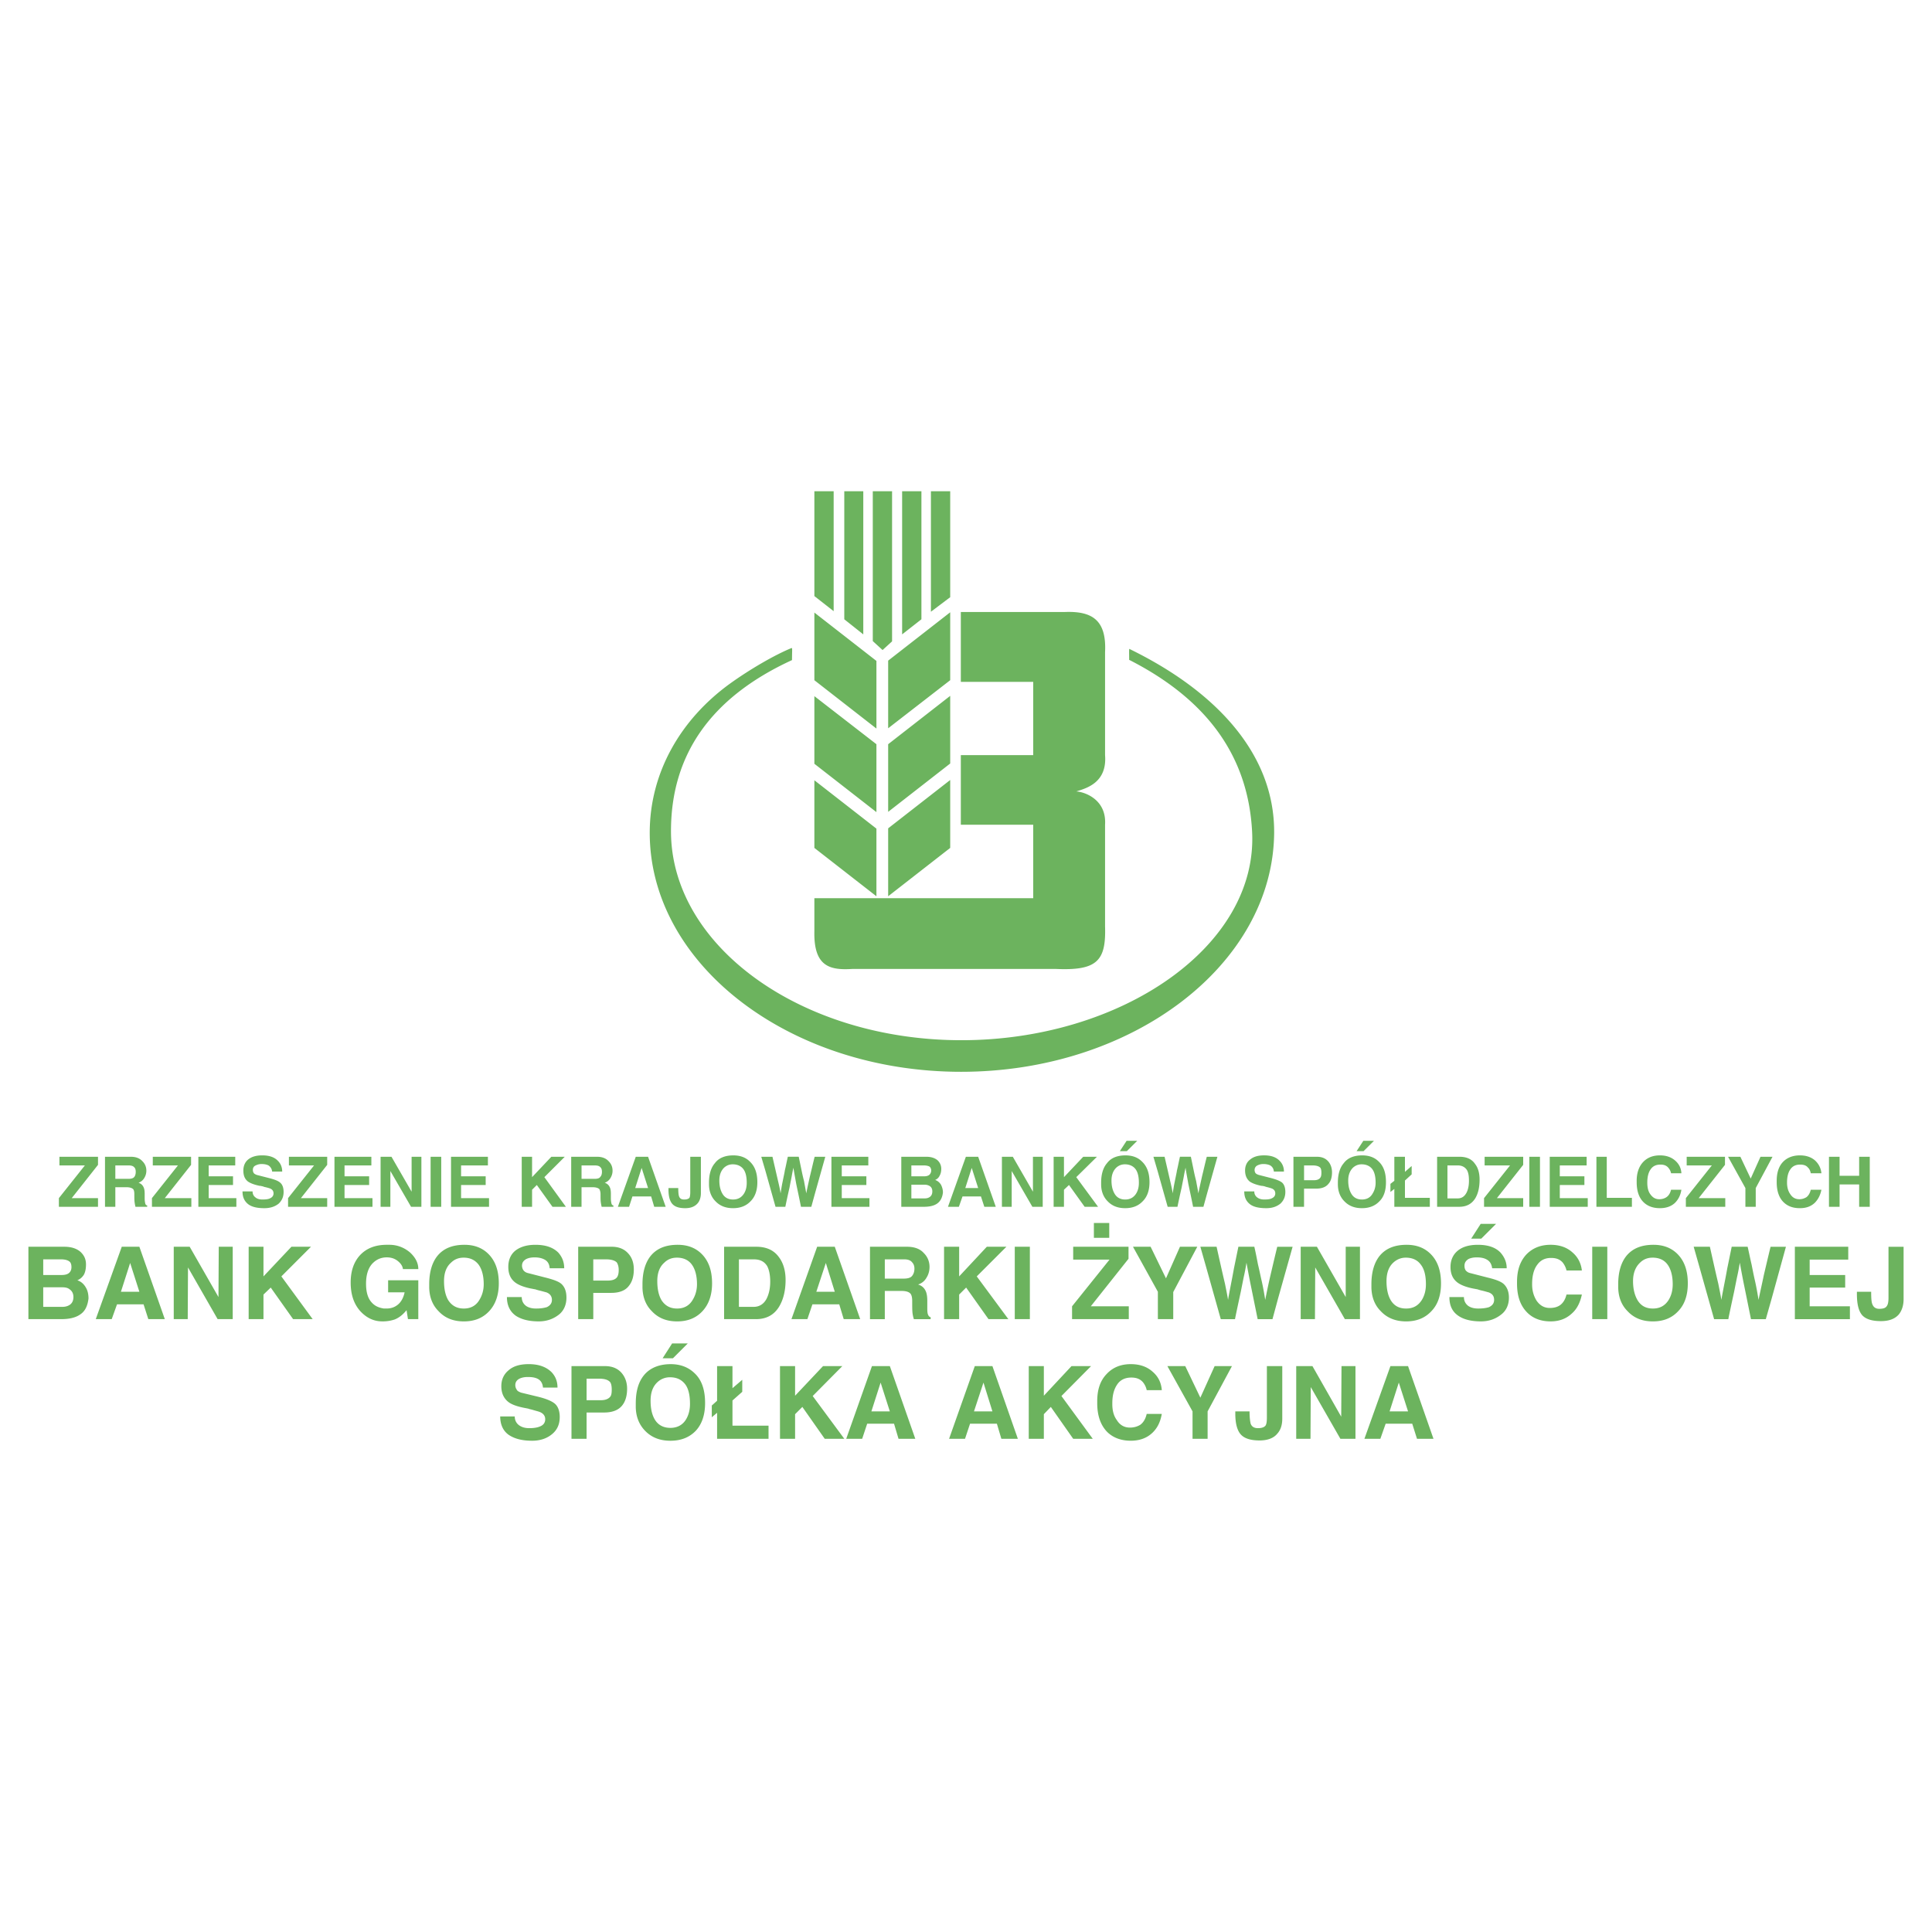 <svg xmlns="http://www.w3.org/2000/svg" width="2500" height="2500" viewBox="0 0 192.756 192.756"><g fill-rule="evenodd" clip-rule="evenodd"><path fill="#fff" d="M0 0h192.756v192.756H0V0z"/><path fill="#6cb35e" d="M5.875 119.537l2.593-3.262H5.93v-.865h3.848v.809l-2.621 3.318h2.621v.865H5.875v-.865zM10.476 120.402v-4.992h2.565c.502 0 .892.139 1.171.447.251.25.39.557.39.947 0 .279-.083.529-.223.752-.14.225-.334.363-.558.447.251.084.418.25.502.445.084.168.111.391.111.67v.446c0 .225.028.363.056.502.028.111.083.195.195.195v.141h-1.171a4.365 4.365 0 0 1-.084-.447c-.028-.195-.028-.445-.028-.809 0-.223-.028-.391-.111-.502-.112-.111-.334-.195-.669-.195h-1.115v1.953h-1.031zm1.031-2.789h1.311c.279 0 .474-.057.585-.195.083-.111.14-.279.14-.502 0-.168-.028-.334-.14-.445-.111-.141-.307-.195-.558-.195h-1.338v1.337zM15.16 119.537l2.593-3.262h-2.509v-.865h3.82v.809l-2.621 3.318h2.649v.865H15.16v-.865zM19.79 120.402v-4.992h3.68v.865h-2.649v1.086h2.427v.866h-2.427v1.31h2.761v.865H19.79zM24.195 118.867h1.004c0 .279.112.475.307.613.167.141.418.195.669.195.334 0 .585-.027.753-.111.251-.111.362-.277.362-.502 0-.25-.14-.418-.39-.502-.083-.027-.251-.082-.53-.139a1.146 1.146 0 0 0-.279-.084s-.083-.027-.195-.027c-.529-.111-.892-.252-1.143-.418-.334-.252-.474-.613-.474-1.115 0-.447.167-.838.474-1.088.335-.279.809-.418 1.395-.418.697 0 1.227.166 1.589.557.279.279.418.643.418 1.061h-1.004a.82.82 0 0 0-.362-.613c-.167-.084-.39-.141-.697-.141-.223 0-.418.057-.585.141-.195.082-.279.25-.279.445 0 .111.028.223.084.307s.167.139.307.195l1.199.307c.558.139.92.279 1.115.447.251.195.362.529.362.947 0 .475-.167.865-.502 1.172-.39.307-.864.445-1.422.445-.669 0-1.199-.111-1.562-.363-.418-.307-.614-.725-.614-1.311zM28.741 119.537l2.593-3.262h-2.509v-.865h3.82v.809l-2.622 3.318h2.622v.865h-3.904v-.865zM33.37 120.402v-4.992h3.681v.865h-2.677v1.086h2.454v.866h-2.454v1.31h2.788v.865H33.37zM37.971 120.402v-4.992h1.087l2.008 3.486v-3.486h.976v4.992h-1.031l-2.064-3.57v3.57h-.976zM42.962 120.402v-4.992h1.06v4.992h-1.06zM44.998 120.402v-4.992h3.681v.865h-2.677v1.086h2.454v.866h-2.454v1.31h2.789v.865h-3.793zM52.053 120.402v-4.992h1.032v2.035l1.924-2.035h1.339l-2.036 2.035 2.147 2.957h-1.338l-1.562-2.175-.474.474v1.701h-1.032zM56.989 120.402v-4.992h2.565c.502 0 .892.139 1.171.447.251.25.39.557.39.947 0 .279-.083.529-.223.752-.14.225-.334.363-.558.447.251.084.418.25.502.445.084.168.111.391.111.67v.446c0 .225.028.363.056.502.028.111.083.195.195.195v.141h-1.171a4.365 4.365 0 0 1-.084-.447c-.028-.195-.028-.445-.028-.809a1.11 1.11 0 0 0-.111-.502c-.112-.111-.334-.195-.669-.195H58.02v1.953h-1.031zm1.032-2.789h1.311c.279 0 .474-.057.558-.195.111-.111.167-.279.167-.502 0-.168-.028-.334-.14-.445-.111-.141-.307-.195-.557-.195h-1.339v1.337zM61.646 120.402l1.785-4.992h1.227l1.757 4.992h-1.144l-.307-1.033h-1.868l-.334 1.033h-1.116zm1.729-1.869h1.283l-.642-2.008-.641 2.008zM66.694 118.533h.976c0 .418.028.697.084.836.083.225.251.307.501.307.251 0 .418-.055.53-.166.055-.111.083-.307.083-.586v-3.514h1.06v3.625c0 .418-.112.781-.334 1.031-.279.309-.669.475-1.227.475-.613 0-1.032-.139-1.283-.418-.251-.279-.39-.754-.39-1.449v-.141zM70.737 118.172v-.195c0-.811.195-1.479.586-1.926.39-.529 1.032-.779 1.84-.779.669 0 1.227.193 1.645.613.502.473.753 1.143.753 2.062 0 .809-.223 1.451-.669 1.896-.446.475-1.032.697-1.757.697-.726 0-1.311-.223-1.757-.697-.418-.417-.641-1.003-.641-1.671zm1.032-.391c0 .557.111.975.307 1.311.223.389.585.584 1.06.584s.836-.195 1.087-.584c.195-.307.279-.67.279-1.088 0-.613-.111-1.088-.362-1.395-.223-.279-.586-.445-1.032-.445-.335 0-.614.111-.865.334-.307.307-.474.725-.474 1.283zM77.374 120.402l-1.003-3.57-.418-1.422h1.115c.279 1.199.474 2.064.586 2.537.111.475.195.865.223 1.115.056-.334.112-.725.195-1.115.14-.697.224-1.059.224-1.143.111-.447.195-.92.307-1.395h1.087c.083.391.167.809.251 1.199.083.418.167.809.279 1.227.056.336.139.754.223 1.227.084-.473.224-1.059.363-1.701.167-.668.307-1.311.474-1.951h1.06l-1.004 3.57-.39 1.422h-1.032c-.167-.838-.334-1.617-.474-2.287-.112-.641-.223-1.199-.279-1.617-.084.391-.14.668-.167.836s-.112.559-.223 1.145a80.592 80.592 0 0 0-.418 1.924h-.979v-.001zM82.951 120.402v-4.992h3.681v.865h-2.649v1.086h2.454v.866h-2.454v1.31h2.761v.865h-3.793zM92.181 120.402h-2.259v-4.992h2.482c.474 0 .836.111 1.116.334.251.225.39.531.39.865 0 .279-.056.502-.167.697a.82.82 0 0 1-.446.418c.25.084.446.252.585.475.111.223.195.475.195.781-.056.5-.251.863-.558 1.086-.306.225-.752.336-1.338.336zm-1.255-4.127v1.086h1.283c.223 0 .39-.055.502-.139a.593.593 0 0 0 .196-.418.551.551 0 0 0-.14-.391c-.111-.084-.334-.139-.613-.139h-1.228v.001zm0 3.289h1.339c.223 0 .39-.055.53-.166.139-.111.223-.279.223-.531 0-.25-.084-.418-.251-.529a.936.936 0 0 0-.474-.139h-1.366v1.365h-.001zM94.58 120.402l1.785-4.992h1.228l1.756 4.992h-1.143l-.336-1.033h-1.84l-.363 1.033H94.58zm1.728-1.869h1.284l-.642-2.008-.642 2.008zM99.961 120.402v-4.992h1.088l2.008 3.486v-3.486h.976v4.992H103l-2.062-3.57v3.57h-.977zM105.121 120.402v-4.992h1.031v2.035l1.924-2.035h1.367l-2.064 2.035 2.176 2.957h-1.34l-1.561-2.175-.502.474v1.701h-1.031zM109.861 118.172v-.195c0-.811.195-1.479.586-1.926.389-.529 1.031-.779 1.84-.779.67 0 1.227.193 1.645.613.502.473.754 1.143.754 2.062 0 .809-.223 1.451-.67 1.896-.445.475-1.031.697-1.756.697-.727 0-1.311-.223-1.758-.697-.418-.417-.641-1.003-.641-1.671zm1.032-.391c0 .557.111.975.307 1.311.223.389.586.584 1.061.584.473 0 .836-.195 1.086-.584.195-.307.279-.67.279-1.088 0-.613-.111-1.088-.361-1.395-.225-.279-.586-.445-1.033-.445-.334 0-.613.111-.863.334-.308.307-.476.725-.476 1.283zm2.566-3.961l-1.033 1.031h-.697l.67-1.031h1.06zM116.498 120.402l-1.004-3.57-.418-1.422h1.115c.279 1.199.475 2.064.586 2.537.111.475.195.865.223 1.115.055-.334.111-.725.195-1.115.139-.697.223-1.059.223-1.143.111-.447.195-.92.307-1.395h1.088c.084.391.168.809.25 1.199.084.418.168.809.279 1.227.057.336.141.754.223 1.227.084-.473.225-1.059.363-1.701.168-.668.307-1.311.475-1.951h1.059l-1.004 3.57-.391 1.422h-1.031c-.166-.838-.334-1.617-.475-2.287-.111-.641-.223-1.199-.277-1.617-.084.391-.141.668-.168.836s-.111.559-.223 1.145a80.592 80.592 0 0 0-.418 1.924h-.977v-.001zM124.139 118.867h1.004a.7.7 0 0 0 .307.613c.195.141.418.195.697.195.307 0 .557-.027.725-.111.252-.111.363-.277.363-.502 0-.25-.141-.418-.391-.502-.084-.027-.252-.082-.502-.139-.168-.057-.252-.084-.279-.084s-.111-.027-.223-.027c-.529-.111-.893-.252-1.145-.418-.307-.252-.473-.613-.473-1.115 0-.447.166-.838.502-1.088.334-.279.781-.418 1.395-.418.668 0 1.199.166 1.561.557.279.279.418.643.418 1.061h-1.004c-.027-.279-.139-.475-.361-.613-.168-.084-.391-.141-.697-.141-.223 0-.418.057-.586.141a.492.492 0 0 0-.279.445c0 .111.027.223.084.307s.168.139.334.195l1.199.307c.531.139.893.279 1.115.447.225.195.336.529.336.947 0 .475-.168.865-.502 1.172-.391.307-.838.445-1.395.445-.697 0-1.227-.111-1.59-.363-.418-.307-.613-.725-.613-1.311zM129.047 120.402v-4.992h2.314c.502 0 .863.139 1.143.447.252.277.391.668.391 1.113 0 .475-.111.865-.334 1.117-.252.334-.67.502-1.227.502h-1.229v1.812h-1.058v.001zm1.058-2.65h.977c.307 0 .529-.084.641-.25.084-.111.113-.252.113-.502 0-.223-.029-.391-.113-.502-.139-.141-.389-.223-.752-.223h-.865v1.477h-.001zM133.48 118.172v-.195c0-.811.195-1.479.586-1.926.391-.529 1.031-.779 1.84-.779.67 0 1.227.193 1.645.613.502.473.727 1.143.727 2.062 0 .809-.195 1.451-.643 1.896-.445.475-1.031.697-1.756.697s-1.311-.223-1.758-.697c-.418-.417-.641-1.003-.641-1.671zm1.032-.391c0 .557.111.975.307 1.311.223.389.586.584 1.061.584s.836-.195 1.059-.584c.195-.307.307-.67.307-1.088 0-.613-.111-1.088-.361-1.395-.223-.279-.586-.445-1.033-.445-.334 0-.613.111-.863.334-.309.307-.477.725-.477 1.283zm2.566-3.961l-1.033 1.031h-.697l.67-1.031h1.06zM140.172 117.781v1.729h2.482v.892h-3.541v-1.785l-.39.307v-.809l.39-.306v-2.399h1.059v1.506l.67-.586v.836l-.67.615zM145.582 120.402h-2.201v-4.992h2.23c.697 0 1.227.223 1.561.725.307.391.447.92.447 1.562 0 .752-.141 1.365-.42 1.84-.361.586-.89.865-1.617.865zm-1.17-.838h1.031c.391 0 .67-.195.865-.557.166-.307.25-.725.25-1.199s-.055-.809-.195-1.061c-.195-.307-.502-.473-.92-.473h-1.031v3.29zM148.064 119.537l2.594-3.262h-2.537v-.865h3.848v.809l-2.621 3.318h2.621v.865h-3.905v-.865zM152.582 120.402v-4.992h1.061v4.992h-1.061zM154.617 120.402v-4.992h3.682v.865h-2.678v1.086h2.455v.866h-2.455v1.31h2.789v.865h-3.793zM159.275 120.402v-4.992h1.032v4.1h2.509v.892h-3.541zM163.291 117.809c0-.781.223-1.422.641-1.869.418-.445.977-.668 1.674-.668.613 0 1.115.166 1.506.502.391.334.613.752.641 1.281h-1.031a1.18 1.18 0 0 0-.279-.557c-.195-.223-.445-.307-.781-.307-.418 0-.752.139-.977.473-.223.307-.334.754-.334 1.312v.027c0 .445.084.836.279 1.115.25.361.529.529.92.529.279 0 .529-.084.697-.195.252-.166.391-.418.475-.752h1.031c-.084.557-.307.975-.641 1.311-.391.363-.893.529-1.506.529-.67 0-1.229-.195-1.646-.613-.445-.447-.668-1.115-.668-1.98v-.138h-.001zM168.199 119.537l2.592-3.262h-2.51v-.865h3.821v.809l-2.622 3.318h2.651v.865h-3.932v-.865zM174.139 120.402v-1.869l-1.731-3.123h1.229l1.031 2.176.977-2.176h1.199l-1.674 3.123v1.869h-1.031zM177.262 117.809c0-.781.195-1.422.613-1.869.418-.445 1.004-.668 1.701-.668.613 0 1.115.166 1.506.502.361.334.586.752.641 1.281h-1.059c-.057-.25-.141-.445-.279-.557-.168-.223-.447-.307-.781-.307-.418 0-.752.139-.977.473-.223.307-.334.754-.334 1.312v.027c0 .445.111.836.307 1.115.223.361.529.529.92.529.279 0 .502-.084.697-.195.223-.166.363-.418.447-.752h1.059c-.111.557-.334.975-.668 1.311-.391.363-.865.529-1.479.529-.697 0-1.227-.195-1.646-.613-.445-.447-.668-1.115-.668-1.98v-.138zM182.477 120.402v-4.992h1.058v1.897h1.953v-1.897h1.059v4.992h-1.059v-2.23h-1.953v2.23h-1.058zM6.097 131.611H2.834v-7.223h3.569c.697 0 1.228.168 1.618.502.363.336.558.727.558 1.256 0 .391-.056.725-.195 1.004a1.386 1.386 0 0 1-.669.586c.362.111.641.361.836.697.195.307.279.697.279 1.115-.084.725-.335 1.254-.781 1.561-.446.336-1.087.502-1.952.502zm-1.784-5.966v1.562h1.84c.307 0 .558-.057.725-.195.167-.141.251-.336.251-.586 0-.252-.056-.447-.195-.559-.167-.139-.446-.223-.893-.223H4.313v.001zm0 4.74h1.924c.307 0 .558-.084.753-.223.223-.168.335-.418.335-.754 0-.361-.14-.613-.391-.781-.167-.139-.418-.193-.697-.193H4.313v1.951zM9.555 131.611l2.594-7.223h1.756l2.538 7.223h-1.645l-.474-1.477h-2.649l-.529 1.477H9.555zm2.51-2.732h1.84l-.92-2.873-.92 2.873zM17.335 131.611v-7.222h1.59l2.872 5.019.028-5.019h1.394v7.222h-1.506l-2.956-5.158-.027 5.158h-1.395zM24.809 131.611v-7.222h1.478v2.957l2.788-2.957h1.952l-2.955 2.957 3.123 4.265h-1.952l-2.231-3.15-.725.697v2.453h-1.478zM34.987 127.959c0-1.088.279-1.953.836-2.621.642-.754 1.562-1.145 2.761-1.145h.251c.809 0 1.506.279 2.092.781.529.502.808 1.031.808 1.646h-1.534c-.027-.252-.167-.502-.418-.727-.335-.307-.726-.445-1.199-.445-.502 0-.948.168-1.311.502-.502.445-.753 1.172-.753 2.119 0 .809.167 1.422.53 1.84.307.363.697.559 1.255.643h.251c.474 0 .836-.141 1.143-.391.335-.279.558-.697.669-1.227h-1.645v-1.199h3.011v3.875h-1.032l-.139-.893c-.363.447-.753.754-1.171.922a3.71 3.71 0 0 1-1.255.195c-.864 0-1.589-.363-2.203-1.033-.64-.723-.947-1.67-.947-2.842zM42.823 128.377v-.25c0-1.199.279-2.148.809-2.816.613-.754 1.506-1.117 2.705-1.117.948 0 1.729.279 2.342.865.725.697 1.087 1.674 1.087 2.984 0 1.17-.334 2.092-.948 2.76-.642.697-1.479 1.033-2.538 1.033s-1.896-.336-2.537-1.033c-.613-.614-.92-1.449-.92-2.426zm1.478-.557c0 .779.139 1.422.418 1.895.363.559.864.838 1.562.838.669 0 1.199-.279 1.534-.838.279-.445.446-.975.446-1.588 0-.865-.195-1.535-.53-1.98-.362-.447-.836-.67-1.478-.67-.501 0-.92.168-1.255.502-.474.417-.697 1.033-.697 1.841zM50.576 129.408h1.478c0 .363.14.67.446.893.251.168.585.252.976.252.474 0 .809-.057 1.087-.141.335-.166.502-.391.502-.725 0-.361-.195-.613-.558-.752-.139-.029-.391-.111-.753-.195-.223-.057-.363-.113-.391-.113-.056 0-.139-.027-.307-.055-.753-.139-1.311-.363-1.645-.613-.474-.363-.697-.865-.697-1.562 0-.668.223-1.227.697-1.617.502-.391 1.171-.586 2.008-.586 1.004 0 1.756.252 2.287.781.39.447.585.949.585 1.562h-1.45c-.028-.418-.195-.697-.502-.865-.25-.139-.585-.223-1.003-.223-.335 0-.614.057-.837.168-.279.166-.418.361-.418.668a.85.85 0 0 0 .139.447.774.774 0 0 0 .446.279l1.729.445c.78.195 1.338.391 1.617.641.334.307.502.754.502 1.367 0 .697-.251 1.283-.725 1.674-.558.445-1.227.697-2.036.697-.976 0-1.729-.195-2.287-.559-.584-.417-.89-1.03-.89-1.868zM57.686 131.611v-7.223h3.347c.697 0 1.255.225 1.645.67.363.391.558.92.558 1.59 0 .697-.167 1.227-.474 1.617-.363.502-.976.725-1.785.725h-1.785v2.621h-1.506zm1.506-3.847h1.422c.474 0 .781-.111.948-.334.112-.168.167-.391.167-.727 0-.334-.083-.584-.195-.752-.195-.195-.558-.307-1.088-.307h-1.255v2.12h.001zM64.1 128.377v-.25c0-1.199.279-2.148.809-2.816.614-.754 1.506-1.117 2.705-1.117.948 0 1.729.279 2.343.865.725.697 1.087 1.674 1.087 2.984 0 1.17-.334 2.092-.948 2.76-.641.697-1.478 1.033-2.537 1.033s-1.896-.336-2.538-1.033c-.614-.614-.921-1.449-.921-2.426zm1.478-.557c0 .779.14 1.422.419 1.895.362.559.864.838 1.562.838.669 0 1.199-.279 1.534-.838.279-.445.446-.975.446-1.588 0-.865-.195-1.535-.529-1.98-.335-.447-.837-.67-1.479-.67-.502 0-.92.168-1.255.502-.475.417-.698 1.033-.698 1.841zM75.422 131.611h-3.179v-7.223h3.207c1.004 0 1.757.336 2.259 1.033.446.584.669 1.365.669 2.285 0 1.061-.223 1.953-.641 2.65-.503.837-1.283 1.255-2.315 1.255zm-1.701-1.226h1.478c.558 0 1.004-.279 1.283-.809.223-.445.363-1.004.363-1.701 0-.668-.112-1.199-.307-1.562-.279-.445-.697-.668-1.338-.668h-1.478v4.74h-.001zM78.963 131.611l2.565-7.223h1.757l2.538 7.223h-1.645l-.446-1.477h-2.677l-.502 1.477h-1.59zm2.482-2.732h1.841l-.893-2.873-.948 2.873zM86.799 131.611v-7.223h3.681c.725 0 1.311.195 1.701.643.363.361.558.836.558 1.365 0 .42-.111.781-.307 1.088a1.419 1.419 0 0 1-.836.67c.363.111.613.334.753.641.111.223.167.559.167.977v.641c0 .279 0 .531.056.697.056.168.139.279.279.307v.195h-1.673a3.154 3.154 0 0 1-.14-.641c-.027-.279-.027-.67-.027-1.172 0-.334-.056-.586-.168-.725-.167-.195-.474-.279-.948-.279h-1.618v2.816h-1.478zm1.478-4.043h1.869c.418 0 .697-.084.836-.25.167-.195.251-.447.251-.754 0-.252-.084-.475-.223-.613-.168-.223-.446-.307-.809-.307h-1.924v1.924zM94.189 131.611v-7.222h1.506v2.957l2.76-2.957h1.953l-2.957 2.957 3.153 4.265h-1.981l-2.231-3.15-.697.697v2.453h-1.506zM101.244 131.611v-7.222h1.506v7.222h-1.506zM106.961 130.328l3.736-4.656h-3.625v-1.283h5.521v1.199l-3.764 4.74h3.791v1.283h-5.66v-1.283h.001zm2.176-6.832v-1.477h1.533v1.477h-1.533zM115.521 131.611v-2.732l-2.482-4.49h1.758l1.533 3.152 1.395-3.152h1.728l-2.398 4.517v2.705h-1.534zM121.797 131.611l-1.451-5.158-.586-2.064h1.619c.389 1.758.668 2.984.836 3.682.139.697.25 1.227.307 1.617.084-.502.195-1.061.307-1.645.195-.977.279-1.506.307-1.617.139-.67.279-1.367.418-2.037h1.59c.139.586.25 1.172.363 1.758.139.557.25 1.143.389 1.729.113.502.225 1.115.336 1.812.139-.697.307-1.533.529-2.48.223-.949.445-1.896.67-2.818h1.533l-1.451 5.16-.557 2.062h-1.479l-.668-3.291c-.195-.947-.336-1.729-.447-2.342-.084.529-.166.949-.223 1.199-.057.252-.168.809-.334 1.646-.391 1.812-.586 2.732-.586 2.787h-1.422zM129.771 131.611v-7.222h1.618l2.873 5.019v-5.019h1.422v7.222h-1.506l-2.957-5.158-.028 5.158h-1.422zM136.826 128.377v-.25c0-1.199.279-2.148.809-2.816.613-.754 1.506-1.117 2.705-1.117.949 0 1.729.279 2.342.865.727.697 1.088 1.674 1.088 2.984 0 1.17-.307 2.092-.947 2.76-.643.697-1.479 1.033-2.537 1.033-1.033 0-1.896-.336-2.539-1.033-.614-.614-.921-1.449-.921-2.426zm1.506-.557c0 .779.141 1.422.418 1.895.336.559.838.838 1.535.838s1.199-.279 1.561-.838c.279-.445.418-.975.418-1.588 0-.865-.166-1.535-.529-1.98-.334-.447-.836-.67-1.479-.67-.473 0-.891.168-1.254.502-.447.417-.67 1.033-.67 1.841zM144.607 129.408h1.449c0 .363.141.67.447.893.25.168.584.252.975.252.475 0 .838-.057 1.088-.141.334-.166.502-.391.502-.725 0-.361-.168-.613-.557-.752-.141-.029-.363-.111-.754-.195-.223-.057-.363-.113-.391-.113s-.139-.027-.307-.055c-.752-.139-1.311-.363-1.645-.613-.475-.363-.697-.865-.697-1.562 0-.668.25-1.227.725-1.617s1.143-.586 2.008-.586c1.004 0 1.756.252 2.26.781.389.447.613.949.613 1.562h-1.451c-.055-.418-.223-.697-.529-.865-.223-.139-.559-.223-1.004-.223-.336 0-.613.057-.836.168-.252.166-.391.361-.391.668 0 .168.027.307.111.447a.778.778 0 0 0 .445.279l1.729.445c.809.195 1.34.391 1.619.641.334.307.529.754.529 1.367 0 .697-.252 1.283-.754 1.674-.557.445-1.227.697-2.035.697-.977 0-1.729-.195-2.258-.559-.613-.417-.891-1.03-.891-1.868zm4.657-7.304l-1.479 1.477h-1.004l.949-1.477h1.534zM151.355 127.875c0-1.143.307-2.035.92-2.705.613-.641 1.422-.977 2.426-.977.893 0 1.617.252 2.176.754.557.475.863 1.088.947 1.812h-1.533a1.999 1.999 0 0 0-.391-.809c-.279-.307-.641-.445-1.143-.445-.613 0-1.061.223-1.395.695-.334.447-.502 1.088-.502 1.896v.057c0 .641.168 1.172.445 1.617.336.475.754.725 1.311.725.418 0 .754-.084 1.033-.279.307-.223.529-.584.641-1.059h1.533c-.166.781-.475 1.422-.975 1.867-.559.531-1.256.811-2.148.811-.977 0-1.785-.309-2.369-.922-.643-.668-.977-1.588-.977-2.844v-.194h.001zM158.857 131.611v-7.222h1.504v7.222h-1.504zM161.449 128.377v-.25c0-1.199.279-2.148.809-2.816.615-.754 1.506-1.117 2.705-1.117.949 0 1.729.279 2.344.865.725.697 1.086 1.674 1.086 2.984 0 1.17-.307 2.092-.947 2.76-.641.697-1.479 1.033-2.537 1.033-1.061 0-1.896-.336-2.539-1.033-.614-.614-.921-1.449-.921-2.426zm1.479-.557c0 .779.168 1.422.447 1.895.334.559.836.838 1.533.838s1.199-.279 1.561-.838c.279-.445.418-.975.418-1.588 0-.865-.195-1.535-.529-1.98-.334-.447-.836-.67-1.479-.67-.502 0-.92.168-1.254.502-.445.417-.697 1.033-.697 1.841zM171.016 131.611l-1.451-5.158-.586-2.064h1.617c.391 1.758.67 2.984.838 3.682.139.697.25 1.227.307 1.617.084-.502.195-1.061.307-1.645.195-.977.279-1.506.307-1.617.139-.67.279-1.367.418-2.037h1.59c.139.586.25 1.172.391 1.758.111.557.223 1.143.361 1.729.111.502.225 1.115.336 1.812.139-.697.334-1.533.529-2.48.223-.949.445-1.896.67-2.818h1.533l-1.422 5.16-.586 2.062h-1.479c-.25-1.227-.473-2.342-.668-3.291-.195-.947-.336-1.729-.447-2.342-.084.529-.168.949-.223 1.199-.057.252-.168.809-.334 1.646-.391 1.812-.586 2.732-.586 2.787h-1.422zM179.074 131.611v-7.222h5.326v1.283h-3.849v1.535h3.543v1.254h-3.543v1.867h4.015v1.283h-5.492zM185.264 128.879h1.422c0 .613.029 1.031.113 1.227.111.307.334.475.697.475.391 0 .641-.084.752-.279.111-.139.168-.418.168-.836v-5.076h1.506v5.215c0 .643-.168 1.145-.475 1.535-.391.445-.977.668-1.785.668-.893 0-1.506-.195-1.867-.586-.363-.418-.531-1.115-.531-2.119v-.224zM49.906 141.316h1.45c0 .391.168.697.446.893.279.195.613.279 1.004.279.446 0 .809-.057 1.06-.168.363-.141.53-.391.53-.725 0-.336-.195-.586-.558-.727-.14-.055-.391-.111-.753-.223-.223-.055-.362-.084-.39-.111-.056 0-.14-.027-.307-.055-.753-.141-1.311-.336-1.646-.586-.474-.363-.725-.893-.725-1.59 0-.67.251-1.199.725-1.59.474-.418 1.144-.613 2.008-.613 1.004 0 1.757.279 2.287.809.391.418.585.92.585 1.533h-1.45c-.028-.391-.195-.697-.502-.863-.25-.141-.585-.195-1.004-.195-.334 0-.613.055-.836.166-.279.141-.418.363-.418.643 0 .166.056.334.139.445.056.141.224.223.446.307l1.729.418c.781.195 1.311.42 1.618.67.334.279.501.754.501 1.338 0 .727-.251 1.283-.752 1.701-.53.447-1.199.67-2.008.67-.976 0-1.729-.195-2.287-.559-.585-.388-.892-1.031-.892-1.867zM57.017 143.547v-7.25h3.346c.697 0 1.255.223 1.645.67.363.418.558.947.558 1.588 0 .697-.167 1.256-.474 1.646-.363.475-.976.725-1.812.725h-1.757v2.621h-1.506zm1.506-3.848h1.422c.475 0 .781-.141.948-.363.112-.139.14-.391.14-.697 0-.361-.056-.613-.167-.752-.195-.225-.558-.336-1.087-.336h-1.255v2.148h-.001zM63.431 140.312v-.279c0-1.199.25-2.119.808-2.816.585-.725 1.506-1.115 2.677-1.115.976 0 1.757.307 2.371.893.725.668 1.06 1.672 1.06 2.984 0 1.17-.307 2.09-.92 2.76-.641.67-1.478 1.004-2.538 1.004s-1.896-.334-2.538-1.004c-.613-.641-.92-1.45-.92-2.427zm1.478-.558c0 .781.14 1.395.418 1.869.334.557.865.836 1.562.836.669 0 1.199-.279 1.534-.809.279-.445.418-.975.418-1.59 0-.891-.167-1.561-.501-1.979-.363-.447-.837-.67-1.506-.67a1.8 1.8 0 0 0-1.255.502c-.447.419-.67 1.032-.67 1.841zm3.709-5.717l-1.478 1.479h-1.032l.948-1.479h1.562zM73.079 139.727v2.509h3.598v1.311h-5.132v-2.594l-.529.447v-1.171l.529-.475v-3.457h1.534v2.203l.976-.838v1.199l-.976.866zM77.82 143.547v-7.25h1.506v2.955l2.788-2.955h1.925l-2.956 2.984 3.151 4.266h-1.952l-2.231-3.178-.725.725v2.453H77.82zM84.429 143.547l2.566-7.25h1.785l2.538 7.25h-1.673l-.447-1.506H86.52l-.501 1.506h-1.59zm2.51-2.733h1.84l-.92-2.873-.92 2.873zM94.691 143.547l2.565-7.25h1.758l2.537 7.25h-1.645l-.447-1.506h-2.676l-.502 1.506h-1.59zm2.483-2.733h1.84l-.893-2.873-.947 2.873zM102.639 143.547v-7.25h1.506v2.955l2.759-2.955h1.953l-2.957 2.984 3.123 4.266h-1.951l-2.23-3.178-.697.725v2.453h-1.506zM109.471 139.783c0-1.145.307-2.037.92-2.678.613-.67 1.422-1.004 2.426-1.004.893 0 1.617.25 2.176.752.557.475.863 1.088.92 1.842h-1.506a1.827 1.827 0 0 0-.391-.809c-.279-.307-.641-.447-1.143-.447-.613 0-1.088.223-1.395.67-.334.475-.502 1.088-.502 1.896v.084c0 .641.139 1.17.445 1.588.307.502.754.754 1.311.754.42 0 .754-.111 1.033-.279.307-.223.529-.586.641-1.088h1.506c-.139.809-.445 1.424-.947 1.896-.559.529-1.283.781-2.148.781-.977 0-1.785-.307-2.369-.893-.643-.67-.977-1.617-.977-2.844v-.221zM118.98 143.547v-2.733l-2.509-4.517h1.783l1.506 3.15 1.424-3.15h1.728l-2.428 4.517v2.733h-1.504zM123.246 140.814h1.422c0 .613.057 1.004.111 1.227.111.307.363.447.727.447.361 0 .613-.084.752-.252.111-.168.139-.445.139-.836v-5.104h1.535v5.242c0 .641-.168 1.145-.502 1.506-.363.445-.977.67-1.758.67-.893 0-1.506-.195-1.867-.586-.363-.391-.559-1.088-.559-2.092v-.222zM129.324 143.547v-7.25h1.619l2.871 5.047.028-5.047h1.394v7.25h-1.506l-2.955-5.158-.027 5.158h-1.424zM136.129 143.547l2.594-7.25h1.758l2.537 7.25h-1.645l-.475-1.506h-2.65l-.529 1.506h-1.59zm2.51-2.733h1.842l-.922-2.873-.92 2.873zM81.25 49.014h1.924v11.963l-1.924-1.506V49.014zm0 12.102l6.191 4.824v6.749l-6.191-4.824v-6.749zm13.552-.028l-6.19 4.824v6.748l6.19-4.796v-6.776zM81.25 69.454l6.191 4.796v6.776l-6.191-4.824v-6.748zm13.552-.028l-6.19 4.824v6.749l6.19-4.824v-6.749zM81.25 77.848l6.191 4.824v6.749l-6.191-4.824v-6.749zm13.552-.028l-6.19 4.824v6.776l6.19-4.824V77.82zM84.234 49.014h1.896v14.278l-1.896-1.506V49.014zm2.844 0h1.924v14.975l-.948.865-.976-.893V49.014zm2.928 0h1.924v12.772l-1.924 1.506V49.014zm2.872 0h1.924v10.569l-1.924 1.45V49.014zM81.25 89.616h21.834v-7.334h-7.222v-6.944h7.222v-7.306h-7.222v-6.971h10.345c2.705-.112 4.211.752 4.045 4.015v10.262c.223 2.789-1.924 3.319-2.873 3.625.754.028 3.039.753 2.873 3.318v10.15c.111 3.458-.809 4.433-4.965 4.238H85.098c-2.203.141-3.932-.139-3.848-3.764v-3.289zm31.4-23.787c8.113 4.127 11.879 9.928 12.27 17.095.641 11.46-13.023 20.858-29.002 20.858-15.951 0-28.974-9.369-28.974-20.858 0-7.474 3.82-13.274 12.075-17.066 0-.948.056-1.255-.056-1.199-1.646.669-4.155 2.119-6.163 3.569-4.88 3.542-7.976 8.84-7.976 14.863 0 13.134 13.943 23.843 31.065 23.843s31.12-10.709 31.233-23.843c.055-8.059-6.08-14.278-14.445-18.349-.056-.029.001 1.059-.027 1.087z"/></g></svg>